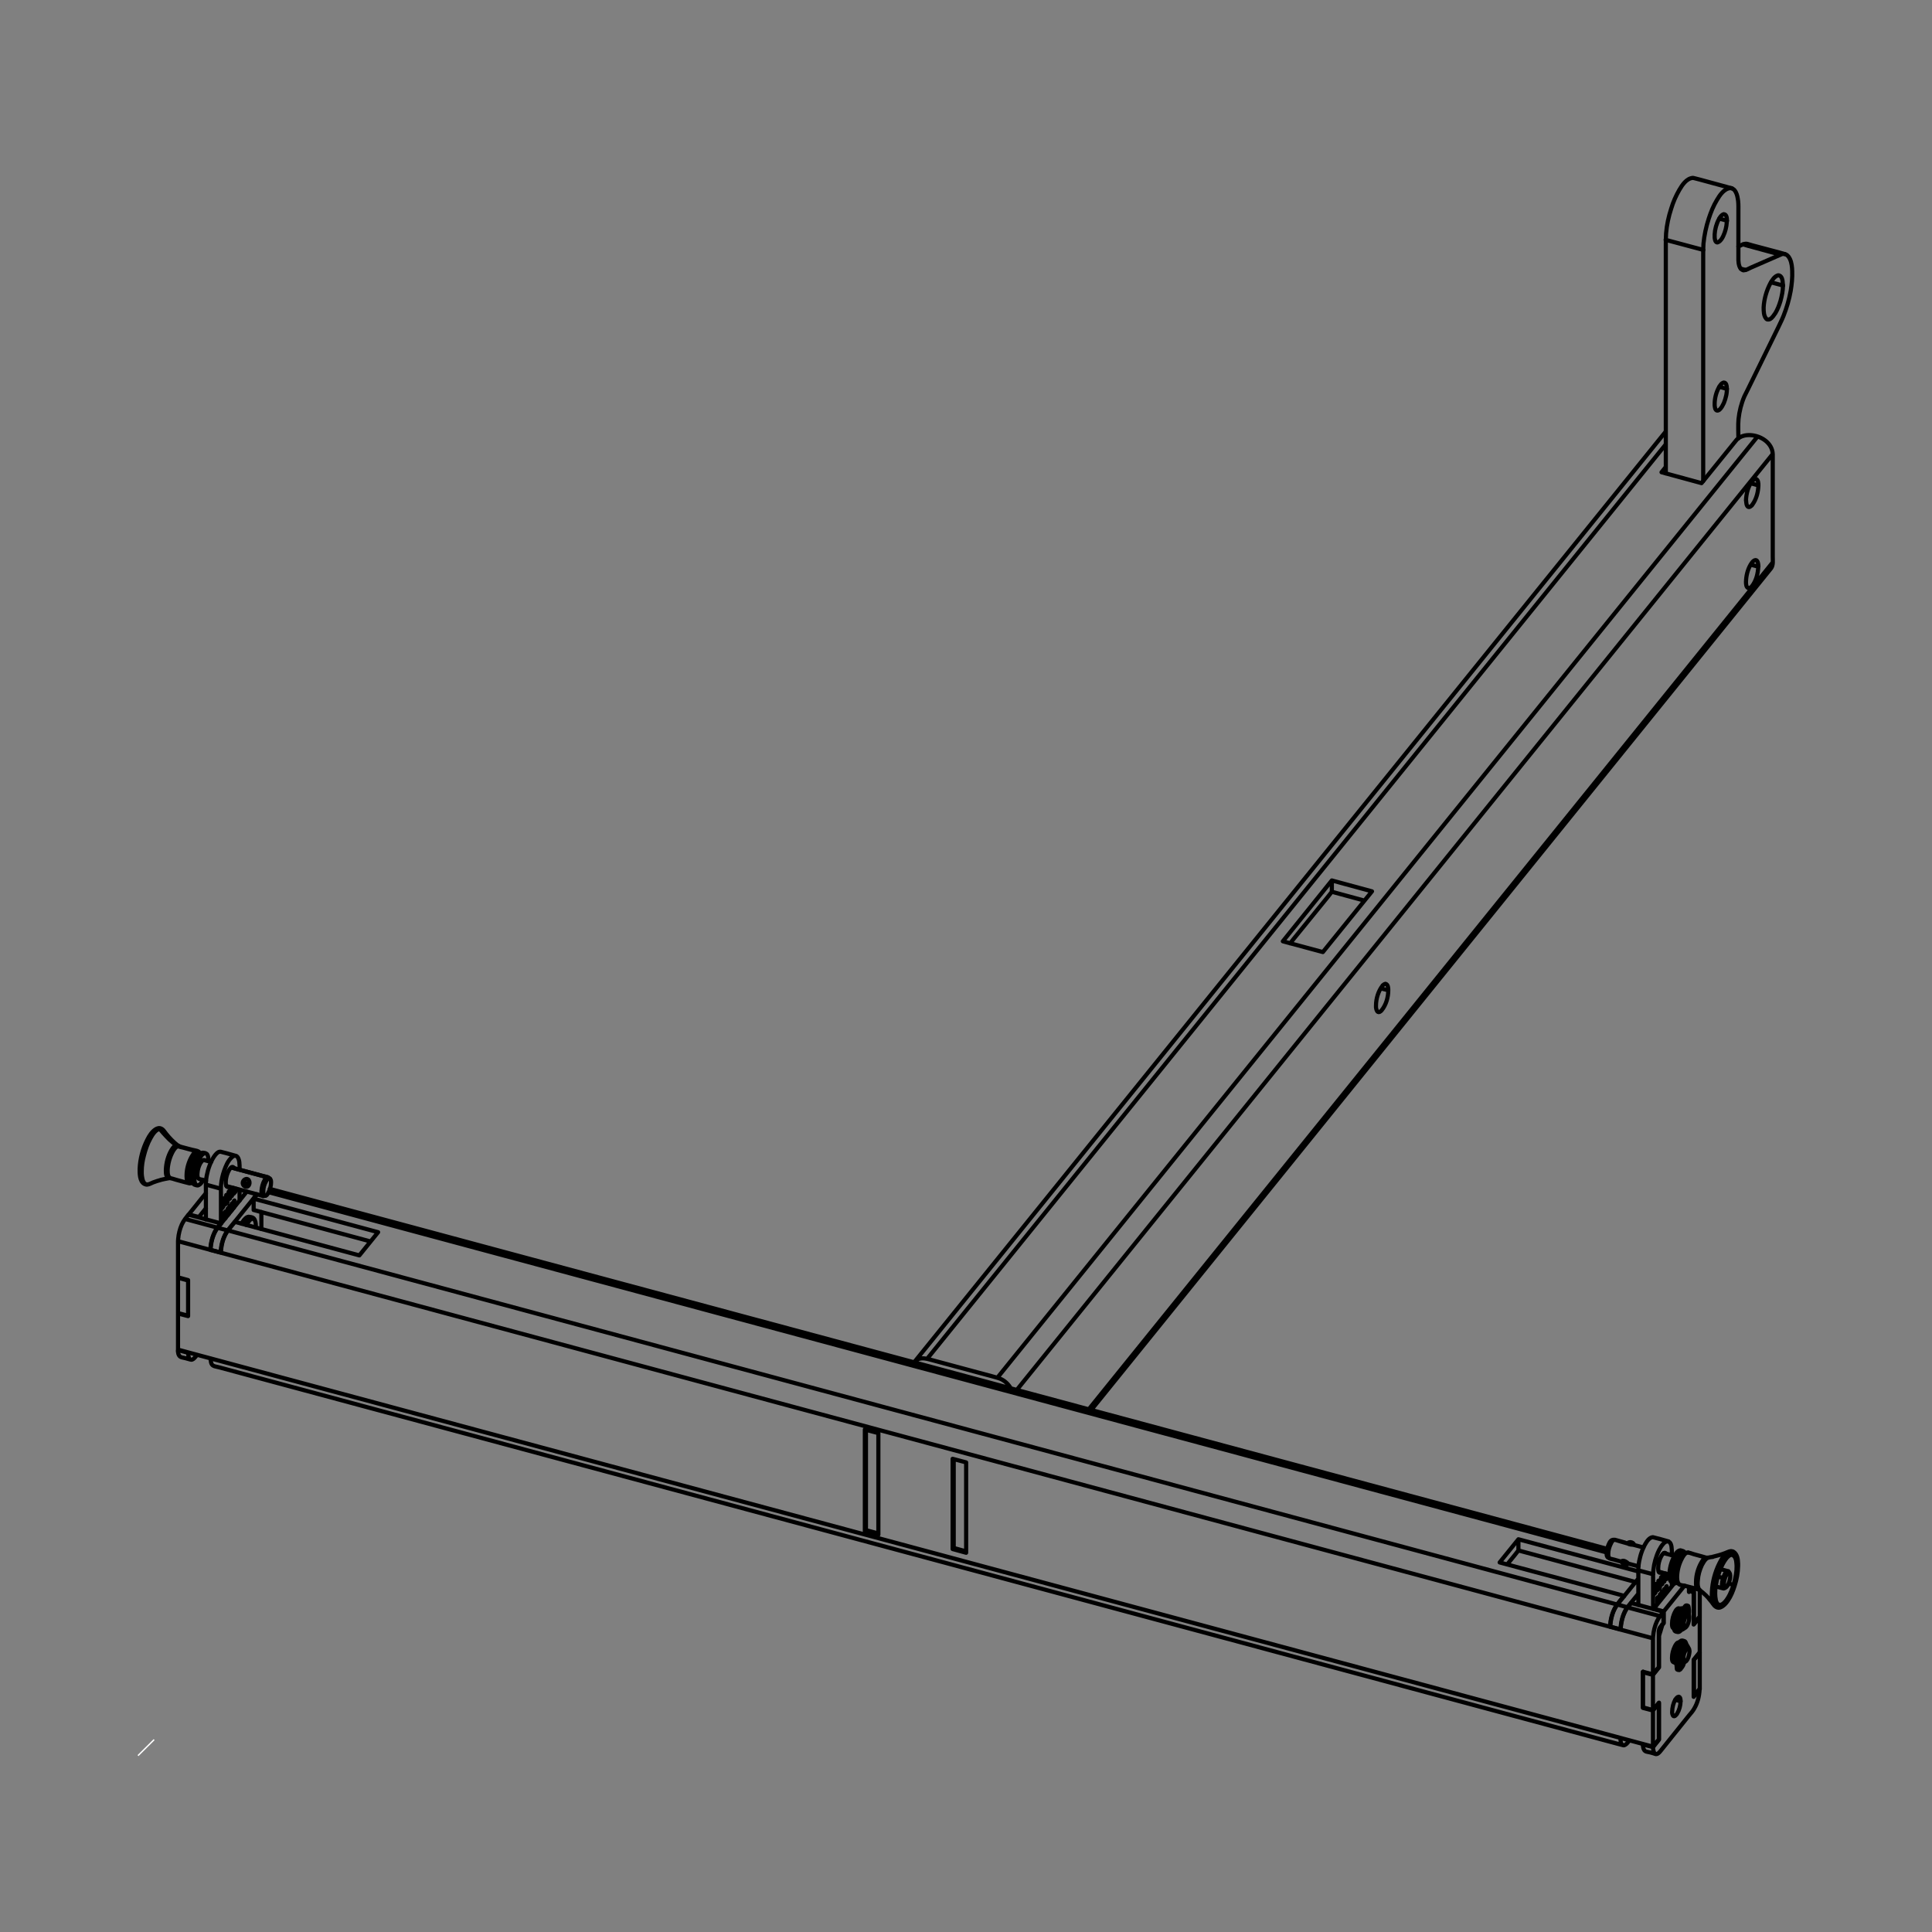 <svg xmlns="http://www.w3.org/2000/svg" xmlns:xlink="http://www.w3.org/1999/xlink"
    viewBox="0 0 1400 1400" enable-background="new 0 0 1400 1400">
    <rect x="0" y="0" width="1400" height="1400" fill="#808080" stroke="none"/>
    <style type="text/css">.st0{fill:none;} .st1{fill:none;stroke:#000000;stroke-linecap:round;stroke-linejoin:round;stroke-width:3;} .st2{clip-path:url(#SVGID_2_);} .st3{fill:none;stroke:#FFFFFF;stroke-miterlimit:10;}</style>
    <path class="st0" d="M1300 127.8h-1200v1144.5h1200v-1144.5z"/>
    <path class="st1"
        d="M1223 1167.3l-1.1-.3M1222.3 1165.8l.7.2M1223.1 1164l-1.5-.4M1223.5 1166.7h.4M1220.2 1165l1.5.4M1217.9 1167.3l-1.5-.4M1223 1167.8l-.7-.2M1223 1167.3s.1-1.6-.3-1.8M1219 1165.5c1.2.3 1.8-1.7 2.7-2.1.5-.2 1.7.1 1.8.7l.2.9.1 1.1-.8 1.2M1223.4 1163.8c-1.1.1-1.4 1.9-2.6 2.1l-.6-.1c-1.7.1-2.7 2-3.3 3.3-1.6 3.1-2.7 7-2.4 10.5.1 1.1.5 3.7 2.2 2.9l.5-.3.6-.5.6-.8M1220.1 1165.8l-1.5-.4c-1.6.1-2.6 2-3.3 3.3-1.5 2.9-2.3 6.2-2.4 9.5 0 1.2 0 2.9.9 3.8.5.4 1.4.5 1.9.6M1222.7 1165.5c-.7.2-.8 1.4-.8 1.9M1223.9 1166.7c-1 1.4-.8.7-.8 2M1223.9 1166.7c0 1.1 0 2.1-.2 3.2"/>
    <path class="st1"
        d="M1218.2 1168.2c-.9 1.5-1.6 3-2.1 4.7-.3 1.1-.5 2.2-.6 3.3-.1 1.1-.3 3.4.8 4.2l.4.1 1.8.5.9-.3 1.9-1.3.4-.3c1.5-1.5 2.1-4 2.3-6 .1-.9.1-1.9-.2-2.7 0 0-.9-2.4-1.6-2.9l-.4-.1-1.8-.5c-.8.1-1.2.6-1.8 1.3zM1218.5 1181c-1.3-.5-1.3-2.2-1.3-3.3.1-2.8.9-5.8 2.4-8.3.5-1 1.2-1.9 2.3-2M1218.2 1168.2c2.7.8 1.4 0 3.7 2.6M1223.9 1170.4c-.2-.4-.3-.5-.8-.6-1 .4-1.5 1.3-1.9 2.2-.7 1.6-1.2 3.4-1.3 5.1 0 1 .1 2.8 1.5 2.3M185.3 889.4c.2-1.7.1-3.6-.6-5.2-.2-.5-.5-1-.9-1.4-1-.9-2.4-.9-3.7-1.1-2.4.3-3.7 3.1-4.7 5M178.7 887.7c.8-1.5 1.6-3 2.9-4 .6-.5 1.5-.8 2.2-.3.4.2.5.5.8.9M183.3 882.6l-.5-.1c-2.4.3-3.8 3.1-4.7 5M178.9 882.1c-1.8 1.2-2.9 2.7-3.8 4.6M1245.9 280.3l5.5 1.5M1283.4 204.6l8.7 2.3M1234.3 181.1l-27.3-7.3M1261.4 194.7l3.5.9M1245.9 158.4l5.5 1.5M1259.7 178.6c1.7-.7 4.3-2.4 6.4-1.9l3.8 1.1 19.6 5.2 3.8 1.1.9.3c1.4.7 2.3 2.1 2.9 3.4 1.2 2.6 1.5 5.7 1.6 8.5.2 4.9-.3 9.7-1.1 14.5-1.1 6.2-2.9 12.3-5.2 18.1-1.1 2.8-2.5 5.5-3.8 8.3l-21.9 44.7-1.8 3.6-.8 1.6c-2.3 5.3-3.7 10.9-4.3 16.6-.4 4.6-.1 9.2-.1 13.9"/>
    <path class="st1"
        d="M1249.2 292c1.4-3.5 2.4-7.4 2.1-11.1 0-1.4-.4-3.7-2.2-3.7-1.7.4-2.7 2.1-3.5 3.5-2 3.6-3.1 8-3.1 12.1 0 .6 0 1.2.1 1.8.1.5.2 1.1.3 1.5.1.3.3.7.6 1 .8.8 1.9.3 2.6-.3 1.5-1.4 2.3-3.2 3.1-4.8zM1279.9 231c.4.3.5.5 1 .5 2.1.4 3.8-2 4.8-3.5l.8-1.1c1.6-2.7 2.8-5.8 3.7-8.8 1-3.7 1.8-7.4 1.8-11.2l-.1-1.4c-.1-2.3-.6-6-3.4-6-2.7.7-4.4 3.6-5.7 5.9-2.7 5.2-4.5 11.4-4.8 17.3 0 2.8 0 6.1 1.9 8.3zM1263.1 177.1l3.8 1.1 19.5 5.3 3.9 1 1.1-.4c.9-.2 1.1-.1 1.9 0M1290.4 184.5l-3.7 1.6-18.1 7.9c-1.7.8-3.2 1.8-5.2 1.9-3.1-.7-3.6-4.8-3.7-7.4v-34.8c0-2.7.1-5.5-.2-8.1-.3-2.1-.6-4.3-1.6-6.2-.5-1-1.1-1.9-2.1-2.5l-.8-.4-3.9-1.1-19.5-5.3-3.9-1-1-.2c-4.6.4-7.7 5.1-9.8 8.7-2.5 4.3-4.5 8.9-5.9 13.6-1.9 5.8-3.2 11.8-3.7 17.9-.2 2.8-.2 5.7-.2 8.6v165.3"/>
    <path class="st1"
        d="M1245.2 175.4c1.7-.9 2.7-2.6 3.5-4.3 1.5-3.1 2.4-6.7 2.6-10.2l.1-1c0-1.6-.1-4.6-2.3-4.7-1.7.5-2.7 2.1-3.5 3.6-1.8 3.3-2.9 7.3-3.1 11.1v2.1c.1 1.1.3 3.4 1.8 3.7.4-.1.6-.1.9-.3zM1254.9 136.4l-1-.1c-4.6.4-7.7 5.1-9.8 8.7-2.6 4.3-4.4 8.9-5.9 13.5-1.9 5.8-3.2 11.9-3.8 18-.2 2.9-.2 5.7-.2 8.7v163.4M151 841.4c0-1.3 0-2.6-.4-3.9-.2-.6-.5-1.3-1.2-1.6-.7-.4-1.6-.6-2.3-.6-.9 0-1.5.2-2.2.7M147.3 855c-.9 1.6-2 3.4-3.9 4-.9 0-1.8-.2-2.6-.6-1.5-.9-1.6-3.2-1.6-4.6-.1-4.7 1.1-9.6 3.2-13.7.9-1.8 2.5-4.8 4.9-4.8M129.2 830.4c3.2 1.1 7 1.9 10.2 2.8 2 .5 4.6.6 5.7 2.5M145.1 835.7c-.5-.7-.9-1-1.8-1-1.8.6-2.9 2.2-3.7 3.8-2.1 3.7-3.3 8.2-3.5 12.5l-.1 1.3.1 1.2c.1 1.4.5 4.2 2.5 3.9.4-.1.5-.2.8-.4M153 842l-2.6-.7-2.6-.7h-.3c-1.1.4-1.6 1.3-2.2 2.1-1.3 2.2-2.1 5-2.2 7.6-.1 1.1-.1 2.5.5 3.4.5.9 2.8 1.1 3.2 1.2l2.5.7M142.9 859c-2.2-.9-2.1-4.1-2-6.1.1-4.6 1.5-9.6 3.8-13.6.9-1.6 2.2-3.6 4.2-3.6M117 854.9c-2.7.8-3.4.9-6 1.9-.9.3-2.9 1.5-4.2 1.6h-.8c-4.3-.8-4.8-6.3-4.8-9.9v-1.6c.3-7.2 2.3-14.7 5.6-21.1 1.4-2.8 3.3-5.8 6-7.5l.8-.4.2-.1.8-.2h.3c.4 0 .7.2.9.5l2.2 2.6c1.5 1.7 3.1 3.4 4.7 5l2.5 2.2 2.6 2.1c1.3 1 4.2 1.4 5.2 1.7l5.9 1.6 3.9 1c.6.1.8.9 1.3 1.3.4.2.8.4 1.3.3M141.4 858.6c-2.7-1-2.7-4.5-2.6-6.9.2-3.9 1.3-7.8 2.9-11.3 1-1.9 2.1-3.8 4-4.9M139.3 857c-.7.2-1.1.5-1.8.5-2.1-.3-2.2-3.2-2.3-4.8v-1.3c.1-4.6 1.5-9.6 3.9-13.6.9-1.5 2.6-4.3 4.7-3.4M145.3 835.8l-.7-.1c-1.7.6-2.7 2.1-3.6 3.6-1.9 3.5-3.1 7.7-3.3 11.7-.1 1.6-.1 3.4.6 4.9.2.4.7 1.1 1.2 1.1M137.3 857.5l-3.9-1-5.8-1.6c-1.5-.4-3.2-1.1-4.8-1.2M123 853.7h-.2c-2.3 0-2.6-3.1-2.6-4.9v-1.3c.2-4.8 1.5-9.8 3.9-13.9.7-1.2 1.5-2.4 2.6-3.2.5-.4 1.1-.7 1.8-.6.4.1.8.4 1.2.6M114.8 817.5h1c2.3.4 3.2 2.4 4.6 4.1 1.7 2.1 2.1 2.5 3.9 4.4M129.7 830.6l-.6-.1c-1.8.6-2.8 2.2-3.7 3.6-2.3 4.1-3.7 9-3.9 13.6 0 1.9-.1 5.2 2.1 6M118.4 819c-.6-.6-1-.9-1.9-1.1-3.5.2-5.9 4.1-7.4 6.8-2.2 3.9-3.7 8.3-4.8 12.6-1 3.7-1.6 7.6-1.6 11.3v1.6l.1 1.6.2 1.4c.3 1.9 1.1 4.9 3.4 5.1.6.1.9-.1 1.5-.2M122.9 853.7h-.1l-3.2.6-3.2.7M128.9 830.1l-2.3-1.9-2.4-2.3M167.8 846l3.9 1.1 18.7 5.1c2.8.8 3.5.5 5.2 1.9.4.3.6.9.7 1.3.2 1 .1 2.1 0 3.1-.3 2.1-.9 4.3-2 6.1-.4.7-.9 1.5-1.6 1.8l-.4.1-1.2.2h-.4l-3.9-1.1-18.8-5.1-3.9-1"/>
    <path class="st1"
        d="M178.8 854.3c2.9.4 2.6 5.6-.3 5.7-1.5-.1-2.7-1.4-2.6-2.9.1-1.5 1.4-2.8 2.9-2.8zM194.2 853.1h-.3c-1 .4-1.7 1.2-2.2 2.1-1.3 2.2-2 5-2.2 7.6-.1 1.3-.2 3.3 1.1 3.9M176 856.6c.4.3.9.5 1.4.6 1.1.3 2.2.6 3.3.7M192.2 866.5c-1.3 0-1.4-1.8-1.4-2.9-.1-2.6.7-5.5 2.1-7.8.5-.9 1.4-2.4 2.6-1.8M167.6 846l3.9 1.1 18.5 4.9c4.3 1.2 2.7.3 4.9 1.8M1209.7 1141l-7.7-2.1M1205.7 1125.4l7.6 2.1M1215.6 1146.8c-.6.3-1.1.4-1.7.5-2.6-.2-2.6-3.7-2.6-5.7.1-4.2 1.2-8.7 3-12.5.8-1.6 1.7-3.3 3.2-4.4.8-.7 1.9-1 2.8-.3.5.4.6.6.9 1.1l.2.1.8-.4c1.8-.4 3.4.5 5.1 1l6.2 1.7 3.8 1.1M1231.3 1152.1c-2.3-.8-2.4-3.7-2.3-5.8 0-4.7 1.4-9.6 3.6-13.6 1-1.8 2.5-4.3 4.9-3.9M1244.7 1142.6c1.7-5.1 3.4-10 6.9-14.1M1246.6 1137l5.8 1.6.2.2c.9.9 1.2 2.3 1.2 3.4 0 .8-.1 1.6-.3 2.3-.5 2.4-1.6 6-4.5 6.6-1.9-.4-4-1.1-5.8-1.6M1241.2 1128.2c-1.6.2-3.3.2-4.7 1.3-1.4 1.2-2.3 2.9-3.2 4.5-1.7 3.6-2.8 7.5-3 11.4-.2 1.8-.2 3.8.5 5.5.6 1.5 2.1 2.2 3.3 3.3 2.1 1.8 2.5 2.3 4.5 4.4M1238.2 1158.3l2 2.4c1.4 1.8 2.2 3.6 4.4 4.2.6.2 1.6.1 2.2-.2 2.2-.9 3.8-2.7 5.2-4.7 2.3-3.3 3.8-7.1 5-10.9 1.5-4.6 2.4-9.5 2.5-14.4v-1.6c-.1-3-.5-6.8-3.3-8.6-.6-.4-1.2-.4-1.9-.5-1.5.1-2.9 1-4.4 1.5-3 1.2-6.1 1.9-9.2 2.7M1221.6 1125.3c-1.8 1.1-2.9 2.9-3.8 4.7-1.7 3.5-2.7 7.4-3 11.3-.1 2.4-.1 6.3 2.8 7.1M1223.8 1125.1l-.5-.2c-2.4.2-3.9 3.2-4.9 5.2-1.9 3.8-3 8.2-3.1 12.5 0 1.6.1 3.4.9 4.7.9 1.6 3.4 1.5 4.7 1.8l5.9 1.6 3.9 1.1M1230.9 1151.9l1 .6M1243.2 1149.7c-.4 3.4-.5 6.7.2 10M1243.9 1161.2c.3.5.4.7.8 1.1 2 1.8 4.4-.5 5.6-1.9l.8-1 .8-1.2c2.2-3.4 3.6-7.4 4.7-11.2 1.1-4 1.9-8.2 1.8-12.3l-.1-1.5c-.1-2.4-.7-6.3-3.8-6.5-.9.3-.5.1-1.3.5M1242.4 1163.6c-2-2.8-2.1-6.6-1.9-10 .3-7 2.2-14.3 5.4-20.7 1.6-3.2 3.5-6.5 6.7-8.3M1253.6 1126.9c-.8.5-1.4 1.1-2.1 1.7M1252.4 1138.5h-.4c-1.1.2-1.8 1.4-2.3 2.4-1.1 2.1-1.8 4.6-1.9 7.1 0 1 .1 2.3 1 3M1244 1161.3c-.5-1.2-.3-.6-.7-1.8M1253.6 1140.4c-.2-.4-.3-.6-.7-.7-1.1.1-1.7 1.1-2.1 1.9-1 1.9-1.6 4.1-1.6 6.3 0 1 .1 2.9 1.6 2.2M1243.2 1149.7c.5-3 1.2-5.9 2-8.9M1252.7 1147.4l3.5 1.2.8.4M1244.8 1142.4c1.7.5 3.4.9 5.1 1.5M1237.1 1128.7h1.2M1220.2 1124.3c-.7-.5-1.7-.6-2.5-.9-2.4.2-3.9 3.2-4.9 5.2-1.9 3.8-3 8.2-3.1 12.5 0 1.6 0 4 1.3 5.2.5.6 1.3.6 2 .8M1215.4 1146.8c-.4.2-.1.1-.8.3-2.4-.1-2.5-3.5-2.5-5.2 0-4.7 1.4-9.7 3.7-13.7l.6-1 .6-.9c.8-.9 2.2-2.4 3.5-1.5.4.3.4.4.6.8M1221.2 1125.4h-.5c-1.7.4-2.7 2-3.5 3.5-2 3.5-3.2 7.7-3.4 11.7-.1 1.9-.2 4.4 1.3 5.9M1220.6 1125.9c.5-.3.9-.6 1.4-.8M1175.1 1131.7l-3.9-1.1-1-.3c-2.8-.8-3.5-.5-5.3-1.9-.7-.7-.7-2.1-.7-2.9.1-2.4.8-5 1.9-7.2.4-.9 1.1-1.9 2-2.3 1.8-.7 4 .4 5.5.8l1.7.5 3.9 1.1M1166.1 1129.1c-.6-.9-.7-1.9-.7-3.1 0-2.6.8-5.3 2-7.6.4-.9 1.1-2.1 2.1-2.6h.8l3.6 1 3.6 1M1190.9 1121.4c-2.3-.6-5.1-1.5-7.4-2-.6-.1-1.3-.1-2-.2-.6-.1-1.2-.3-1.8-.6l-.5-.4M1184.2 1119.6c-.3-1.3-1.3-1.9-2.6-2.1-.9 0-1.6.2-2.3.8M1180.1 1133.1c-.7.6-1.4.8-2.3.8-1-.2-1.8-.6-2.3-1.4l-.2-.5-.2-.5c-.1-.5 1-.5 1.3-.5 1 .1 1.8.7 2.6 1.2.3.3.7.7 1.1.9l7.1 1.9M160.1 861.4l-10.9-3M166.8 862.4l1.2 3.2M165.1 875.7v4.8M169 860.8l-1 4.8M166.5 874.5l-.1.1M166.6 877l-.4-.1M167 877.2l-.2-.2M173.6 870v-7.9M162 868.4v3.9M166.5 873.9l-.2.2M169.5 870.4l-1.3 3.7M163.1 872.8l.2-.1M169.5 875.1l-1.2-.8M165.6 879.8l.1-.1M165.9 879.2l-.3.6M163.4 880.3l-.3-.1M163.4 880.9l-.3-.1M165.8 879.7h-.2M169.5 870.4l.4-.5M163.7 870.6l.1-.2M168.9 861.1l.2.1M162 872.3l-.2-.1M170.3 861.2l-.1 2.9M166.7 863.8l.3.1M169.1 861.2l.3 3.8M168.2 876.7v-1.9M167 877.3l.1-.2M171.5 861.5l.3.6M171.8 862l.1-.4M171.8 862l.1-.1M162.7 872.5l.6.2M168 866.6l.1-.1M168 866.6l1.1-5.4M167 863.9l1 2.8M166.1 875.7h-.3M170.5 863.7l.1-2.4M170.5 863.7l-.3-.1M160.7 874.9l.6.2M167.4 877.3l-.4-.1M165.8 876.2l.4.1M164.9 879l-.4-.1M163.4 877.9v2.4M168.2 871.9v2.2M168.3 874.3l1.6-4.4M167.1 874.5l.2-.6M167.9 874l.3.1M168.3 874.3l-.4-.1M166.7 868.4l-.3-.1M166.7 868.4l.3-4.5M166.2 874.4l.3.1M160.1 886.5v-21.1c0-2.4-.1-4.7.1-7.1.3-3.3 1.1-6.7 2.2-9.9 1.2-3.4 2.7-7.2 5.5-9.7.4-.4.9-.8 1.4-1l.6-.2c2-.4 2.9 1.8 3.3 3.4.2.8.3 1.6.3 2.4l.1 1.3v3M165.9 860c-.5.2-.2.1-.8.2-1.4-.3-1.5-2.2-1.5-3.4 0-3.2 1-6.7 2.7-9.4.5-.8 1.8-2.5 2.9-1.5l.3.5M149.2 883.6v-21.1c0-2.3-.1-4.7.1-7 .5-5 1.9-10 4.1-14.4.9-1.9 2.1-3.8 3.6-5.3.6-.5 1.3-1.1 2.1-1.2.5-.1.7 0 1.2.1l3.9 1 3.2.9 3.9 1.1M166.1 863.2c-.3 1.8-.9 6.4-1.3 8.2l-.3.3M167.4 877.6c0-.6 0-1.1-.6-1.2M163.4 880.3c2-2.5 1.5-1.1 1.5-4.3M167.1 874.5v-.2M169.4 865l.3-.4-.3-3.7M164 865.9c0 1.6.2 3.7-.1 5.5M167 877.3v.8M161.8 872.6v.3M163.8 870.4v-4.1M163.7 871v-.4M165.9 879.2l.1.2M162 868.4l-.2.3v3.9M164.9 879c-1.9 2.4-1.5 1.1-1.5 3.7M163.2 872.2l-.3.1h-.2M166.3 874.1c-.3.7-1.1 2.3-.2 2.8M167.3 873.9l-.3-.3-.5.3M164.5 871.8l1.2-8.2.3-.4M166.4 868.7l.4-6.3M166.4 874.6c-.2.3-.6 1.2-.2 1.6l.6.2M169.1 875.5l-.9-.7h-.3M168.2 871.9l-.3.4v4.7M162.6 872.9l.5-.1M163.3 872.7c.3-.4.4-.8.6-1.3M161.3 874.5c.3-.5.4-1.1.4-1.6M162 872.3c0 .9 0 1.7-.4 2.4-.1.4-.4.7-.7.8l-.3-.1M169.3 875.3l-.2-.1-1.2-.8M163.4 872.1c.2-.3.3-.7.4-1.1M166.1 876.2l.3.8M166.1 876.9l.7.1M163.4 877.9l-.3.4v4.7M167 874.4l-.7-.3M161.3 874.6l-.3.1h-.2M166.8 874.3l-.3.2M1218.5 1208.6l-.3-.1M1218.5 1207l-1.2-.3M1214.7 1202.2l-1.4-.4M1219.2 1206.2l-1.3-.4M1215.1 1209.3l1.4.4M1217.5 1208.3l-.5-.2M1216.4 1207.4l-1.5-.4M1217.2 1207.1l1 .3M1214.3 1205.4l1.5.4M1218.2 1207.4v1.6c-.1.4-1 1.1-1.4 1.2-.7-.2-1.7 0-1.7-.9l-.2-2.3c0-.4-.1-.7-.2-1-.1-.4-.4-.5-.7-.9-.2-.3-.3-.6-.4-1-.5-1.5-.4-3.1-.2-4.6.4-2.8 1.2-5.7 2.7-8.2.5-.9 1.2-1.9 2.1-2.4.4-.1.6-.1 1-.1l1.4.4c1.1.4 1.3 1.9 1.4 2.8M1216.8 1210.2l-.3-.5c0-.8 0-2.4-.3-3.3l-.7-.9c-.3-.3-.4-.6-.5-1-.4-1.5-.3-3.1-.1-4.6.3-2.5 1-5 2.1-7.2.7-1.3 1.8-3.5 3.6-3.4M1220.2 1204.7c-.1 1.6-.7 2.6-1.7 3.9M1219.7 1205.1c-.1.4-.2.8-.5 1.1l-.7.8v1.6M1217.2 1208.4l-.2-.8c.2-.9.7-1.5 1.2-2.1M1217.2 1208.4c.5-.1.8-.8 1-1"/>
    <path class="st1"
        d="M1215.5 1202.8c-.1-1.8.1-3.4.6-5.2.3-1.1.7-2.1 1.2-3.1s1.2-2.5 2.4-2.9c.3-.2.4-.1.8 0l1.9.5.5.8 1.1 2 .1.5c.3.9.2 2 0 2.9-.3 1.8-.9 3.9-2.1 5.3l-.4.3-2 1.3c-.4.3-.3.3-.8.4-1.6-.5-2.7-.4-3-2-.2 0-.2 0-.3-.8zM1222.2 1192l-.4-.1c-1.2.2-1.8 1.2-2.4 2.1-1.4 2.4-2.2 5.5-2.2 8.3 0 1.1.1 2.3 1 3.1M1223.8 1194.8c-.3-.4-.2-.2-.6-.4-.9 0-1.4.9-1.8 1.6-1 1.7-1.6 3.8-1.6 5.8 0 .6.1 2.5 1.2 2.2l.4-.2M1215.4 1201.9c2.7.7 1.2.6 4.5-.1M1206 1145.1l-1.3-3.2M1200 1147.8v3.9M1211.5 1149.4v-2.7M1203.1 1159.9v-4.8M1206.9 1140.2l-.9 4.9M1204.5 1156.5l-.4-.1M1204.9 1156.7l-.2-.2M1207.4 1149.8l-1.3 3.7M1206.3 1153.7l1.1.8M1204.3 1153.5l.1-.2M1204.9 1153.9h.2M1201.3 1152.1l-.2.2M1204.3 1154.1l.1-.1M1187.1 1137.9l10.9 2.9M1203.5 1159.3l.1-.2M1203.8 1158.6l-.3.6M1201.3 1159.7l-.3-.1M1201.3 1160.3l-.3-.1M1203.6 1159.2l.1-.2M1207.4 1149.8l.3-.4M1201.6 1150.1l.1-.2M1206.9 1140.5l.2.1M1200 1151.7l-.3-.1M1208.2 1140.6l-.1 2.9M1204.6 1143.2l.3.1M1207.1 1140.6l.2 3.8M1206.1 1156.1v-1.8M1205 1156.8v-.3M1208.3 1143.2l.2-2.5M1208.3 1143.2l-.2-.1M1204 1155.2l-.3-.1M1206.1 1151.4v2.1M1206.3 1153.7l1.4-4.3M1204.6 1147.8l.3-4.5M1204.6 1147.8l-.3-.1M1205.9 1146.1l-1-2.8M1206 1146.1l1.1-5.5M1206 1146.1v-.2M1199.3 1154.5l-.6-.1M1205.3 1156.8l-.4-.1M1203.7 1155.5l.5.2M1205 1154l.2-.7M1206.1 1153.5h-.2M1205.9 1153.6l.4.1M1201.3 1157.4v2.3M1202.4 1158.3l.4.1M1200.6 1152l.7.1M1204.1 1153.9l.3.1M1211.5 1127v-3l-.1-1.4c-.1-2.1-.5-5.3-2.9-5.7-1.5.1-2.5.9-3.4 2-1.2 1.3-2.1 2.9-2.9 4.4-2.2 4.5-3.6 9.5-4.1 14.4-.3 2.4-.2 4.7-.2 7.1v21M1205.2 1157.1c.1-.6.1-1.1-.5-1.3M1207.4 1125.9c-.2-.4-.5-.6-1-.7-1.2.2-2 1.5-2.6 2.5-1.4 2.6-2.2 5.7-2.2 8.7v.8c.1.9.3 2.6 1.4 2.5.4 0 .5-.1.8-.2M1201.6 1150.1v.3M1204.9 1157.6l.1-.8M1201.9 1145.4c0 1.6.2 3.7-.1 5.5M1201.7 1145.7v4.2M1202.5 1151.3l.2-.4c.4-1.8 1-6.4 1.3-8.2M1207.3 1140.4l.3 3.7-.3.3M1202.8 1155.5c0 3.2.5 1.8-1.5 4.2M1199.7 1152.3v-.3M1209.2 1117c-3.8-1.1-7.7-2.2-11.5-3.1-2.6.2-4.4 3.1-5.6 5.2l-.7 1.3c-2.2 4.5-3.6 9.5-4.1 14.5-.2 2.3-.1 4.7-.1 7v21.1M1203.8 1158.6l.1.3M1200 1147.8l-.3.3v3.9M1202.8 1158.4c-1.9 2.4-1.5 1.1-1.5 3.7M1201.2 1151.6l-.3.1h-.2M1204.3 1153.5c-.4.7-1.1 2.3-.2 2.8M1205.2 1153.3l-.3-.3-.5.3M1202.5 1151.3c.2-1.8.8-6.4 1.2-8.3l.3-.3M1204.3 1148.1l.4-6.2M1204.3 1154.1c-.2.4-.6 1.2-.2 1.6l.6.2M1207 1155l-.9-.7-.2-.1M1206.1 1151.4l-.2.3v4.7M1200.5 1152.3l.6-.1M1201.3 1151.5c.2-.3.3-.7.4-1.1M1198.6 1154.8c.4.2.6-.1.8-.4.5-.8.6-1.7.6-2.7M1207.2 1154.7h-.2l-1.1-.8M1201.8 1150.8c-.1.5-.3.9-.5 1.3M1204 1155.6l.3.7M1204 1156.3l.7.2M1198.7 1154.2l.5-.1M1204.9 1153.9l-.7-.3M1199.7 1152.3c0 .6-.1 1.2-.4 1.7M1201 1162.4v-4.7l.3-.3M1204.7 1153.7l-.3.3M152.6 905.7l7.3 1.9M165 891.6l-7.3-1.9M189.4 890.6v-12.3M152.6 905.7c.2-4.9 1.4-10 3.9-14.2 1.1-1.8 2.5-3.3 3.7-4.9l16.1-20 2.5-3.1M186.1 865.4l-2.5 3.2-16.1 20c-1.3 1.6-2.7 3.1-3.7 4.8-2.5 4.3-3.7 9.3-3.9 14.2M1179.3 1164.7l-7.3-2M1174.2 1180.7l-7.3-2M1187.1 1155l-2.5 3.1-2.8 3.4c-1.2 1.6-2.6 3.1-3.7 4.9-2.4 4.2-3.6 9.3-3.8 14.2M1166.9 1178.7c.2-4.9 1.4-10 3.9-14.2 1.1-1.8 2.5-3.4 3.7-4.9l10.1-12.5 2.5-3.1M1204.7 1177.2h-.2M1190.5 1237.2l7.3 2M1231.5 1224l.2.1M1227.3 1177.2l4.4-5.4M1231.5 1171.7l.2.1M1227.3 1177.2v-22.9M1223.9 1153.6l.9-1.1M1223.9 1153.6v-3.6M1198.4 1165.8l7.2 1.9M1202.2 1208.2h-.2M1190.5 1211.7l7.3 2M1202.2 1233.8l-4.4 5.4M1214 1231.7l3.8 1.1M1231.7 1224.1l-4.4 5.5M1205.4 1176.1l.2.1M1202 1260.5l.2.1M1197.8 1266l-7.3-1.9M1220.6 1149.1l-2.5 3.1-10 12.4-2.5 3.1v8.5l-.9 1-1.2 3.9-.1.4-1.2 3.8v22.9l-4.4 5.5v25.5M1202.2 1233.8v26.8l-4.4 5.5.1 1.1s.3 2.2.9 3.1c1.2 1.8 3.1.2 4.1-1l2.5-3.1 18.6-23.2c1.3-1.5 2.7-3.1 3.7-4.9 2.5-4.2 3.7-9.1 3.9-14M1227.3 1229.6v-26.9l4.4-5.4v-25.5M1227.3 1154.3l-2.5-1.8h-.3M1213.4 1147.1l-2.6 3.2-9.9 12.3-2.5 3.2v.2M1213.1 1180h-.2c-1.3-.4-1.3-2.2-1.3-3.3 0-3.1.9-6.5 2.5-9.2l.4-.7c.6-.8 1.9-2.1 2.8-.9M1213.7 1204.4c-.5.2-.3.1-.8.2-1.3-.4-1.3-2.2-1.3-3.3 0-2.9.8-5.8 2.1-8.4.6-1.1 1.7-3.2 3.2-2.7M1190.7 1211.4l-.2.3v25.5"/>
    <path class="st1"
        d="M1211.7 1240.4v.8c.1 1 .6 3.1 2 2.3l.8-.7c.4-.3.6-.7.9-1.2 1.5-2.5 2.4-5.8 2.4-8.8 0-1.2 0-2.9-1.3-3.3-1.1.1-1.8 1.1-2.4 2-1.6 2.6-2.3 5.8-2.4 8.9zM1190.7 1263.8c-.4.6-.1 1.6 0 2.3l.2.9.3.7c.8 1.9 2.8 1.7 4.7 2.2l3.6 1M136.3 953.4v-25.5M129 925.9l7.3 2M136.3 953.4l-7.3-1.9M129 978.3l7.3 2M136.8 880l7.3 1.9M129 951.5v-25.6l.2-.3M136.5 980c-.4.6-.3.2-.1 1.4.1 1.3.5 3.8 2.1 3.9 1.2.1 2.2-1 2.9-1.8l1.5-1.8M138 985.2l-3.6-1c-1.9-.5-3.9-.4-4.8-2.3l-.3-.7-.2-.9c-.1-.7-.4-1.8 0-2.4M149.2 864.7l-2.6 3.1-7.3 9.1-2.5 3.1v.2M144.1 882.2v-.3l5.1-6.3M1284.5 407.6l-495.6 613.7M1273.6 316.3l-550.9 682.1M1284.5 329.1l-547.7 678.1M1207 312.8l-544.6 674.4M671.8 984.7l535.2-662.6M700.1 1124.2l-9-2.5M691.1 1057.3v64.4M958.6 689.9l-29-7.8M965.1 638l-35.5 44.1M1233 350.1l-29-7.9M1207 338.5l-3 3.7M636.5 1111.2l-9-2.4M627.5 1036.1v72.7M1258.5 318.6l-25.5 31.5M994.2 645.9l-29.1-7.9M965.1 646.2l23.6 6.4M994.2 645.9l-35.6 44M1274.1 351.7l-5.5-1.5M1006 717.6l-5.5-1.4M1274.1 410.6l-5.5-1.4M1258.5 318.6c2.6-2.6 6.3-3.5 10-3.3 7.5.4 15.8 5.6 16.1 13.8v74.5c0 2.5.5 5.9-1.2 8.2l-2.5 3.1-487.6 603.7-2.5 3.1M1269.3 425.1c-.7.6-1.2 1-2.1 1.2-1.9-.5-2-3-2-4.7l.1-1.6c.3-4.1 1.6-8.6 4-12l.7-.9.8-.7.7-.4c1.9-.8 2.5 1.9 2.6 3.2l.1 1.4M662.4 987.2c.7-.9.8-1.1 1.8-1.7 3.7-2.3 7.8-.8 11.6.2l43.1 11.6 3.9 1.1 1.8.6c3.4 1.4 5.9 3.8 7.8 6.9M1001.9 714.2c-3.1 3.9-4.8 9.4-4.8 14.5v1.4c.2 1.3.8 4 2.6 3.2.7-.3.9-.6 1.4-1.1M1270 348.2c-3.2 4-4.6 9.4-4.8 14.5M965.1 638v8.2l-2.5 3.2-25.2 31-2.5 3.2M1265.3 362.7l.1 1.4c.1 1.3.7 4 2.6 3.2l.6-.4.8-.6.7-1c2.4-3.4 3.7-7.9 4-12l.1-1.6c0-1.7-.1-4.2-2-4.7-.9.2-1.3.6-2.1 1.2M1001.2 732.1c3.2-3.9 4.8-9.5 4.8-14.5 0-1.7-.1-4.2-2-4.7-.9.2-1.4.6-2.1 1.2M1274.1 410.6c-.2 5.1-1.5 10.4-4.8 14.5M160.1 886.5l-23.5-6.3M134.1 883.3l23.4 6.3M260.4 909.7l-90.2-24.3M165.1 891.6l1006.8 271.1M1086.7 1132.2l90.2 24.2M1100.3 1123.5l84.9 22.9M1176.9 1156.4v.3M1197.8 1187.2l-1068.8-287.8M160.1 886.8v-.3M1179.4 1164.8l23.5 6.3M1182 1161.6l23.4 6.3M1190.5 1211.4l7.3 1.9M1190.5 1211.4v26.2M129 978l1068.8 287.7M136.3 953.7v-26.1M129 925.6l7.3 2M129 951.8l7.3 1.9M1201.8 1234.2l.2.1M1190.5 1237.6l7.3 1.9M1190.5 1237.6l.2-.3M1187.1 1138.7l-86.8-23.3-13.6 16.8M274 892.9l-13.6 16.8M183.8 876.8l84.7 22.8M183.8 868.6l90.2 24.3M194.6 863.9l969.8 261.1M1164.8 1122.4l-969.3-260.9M636.5 1112.1l-9.8-2.6M636.5 1112.1v-73.6M626.7 1035.9l9.8 2.6M626.7 1035.9v73.6M627.5 1108.6l-.8.9M700.1 1125.2l-9.8-2.7M700.1 1125.2v-65.5M690.3 1057.1l9.8 2.6M690.3 1057.1v65.4M691.1 1121.5l-.8 1M1231.5 1197.6h.2M1227.5 1176.6v-25.6M1224.1 1150.1v2.9M1223.9 1153h.2M1226.1 1150.5l-2 2.5M129 925.6v-26.2l.1-1.6c.3-3.6 1.2-7.3 2.7-10.6 1.2-2.6 3-4.8 4.8-7.1M152.4 905.8c.2-4.7 1.3-9.5 3.5-13.7 1.1-2 2.6-3.8 4.1-5.6M1176.9 1156.4c-2 2.4-4.2 4.9-5.9 7.5-2.8 4.4-4.1 9.8-4.3 15M160.1 907.8c.2-5.2 1.4-10.6 4.3-15 1.7-2.6 3.9-5 5.8-7.4M1174.4 1180.9c.2-4.7 1.3-9.5 3.5-13.7 1.1-2.1 2.6-3.8 4.1-5.5M1197.8 1213.3l4.2-5.2v-26.1l.1-.4c.1-1.7 1-2.6 2-3.8l1.3-1.6v-8.2M1197.8 1213.3v-26.1l.1-1.6c.3-3.6 1.2-7.3 2.7-10.6 1.2-2.7 3-4.8 4.8-7.1M1202 1234.3l-4.2 5.2v26.2M1202 1234.3v26.2l-4.2 5.2M129.2 951.5l-.2.3v26.2M152.6 984.3l.1 1.5.2 1.3.3 1c.9 2.2 3.5 2.1 5.5 2.7l1013.8 272.9 3.9 1c.4.1 1-.1 1.4-.4 1.2-.7 2.1-2.1 3-3.2M1176.3 1264.7c-2.1-.8-2-3.4-2.1-5.3M1100.3 1115.4v8.1l-2.5 3.2-3.1 3.8-2.5 3.1M186.3 865.5l-2.5 3.1v8.2M1227.5 1229v-26.2l4.2-5.2M1227.5 1229l4.2-5.3v-26.1M1227.5 1176.6l4.2-5.2v-19.1"/>
    <defs>
        <path id="SVGID_1_" d="M100 1272.2z"/>
    </defs>
    <clipPath id="SVGID_2_">
        <use xlink:href="#SVGID_1_" overflow="visible"/>
    </clipPath>
    <path class="st3" d="M100 1272.2l11.7-11.6"/>
    <path class="st0" d="M100 1272.2z"/>
</svg>
